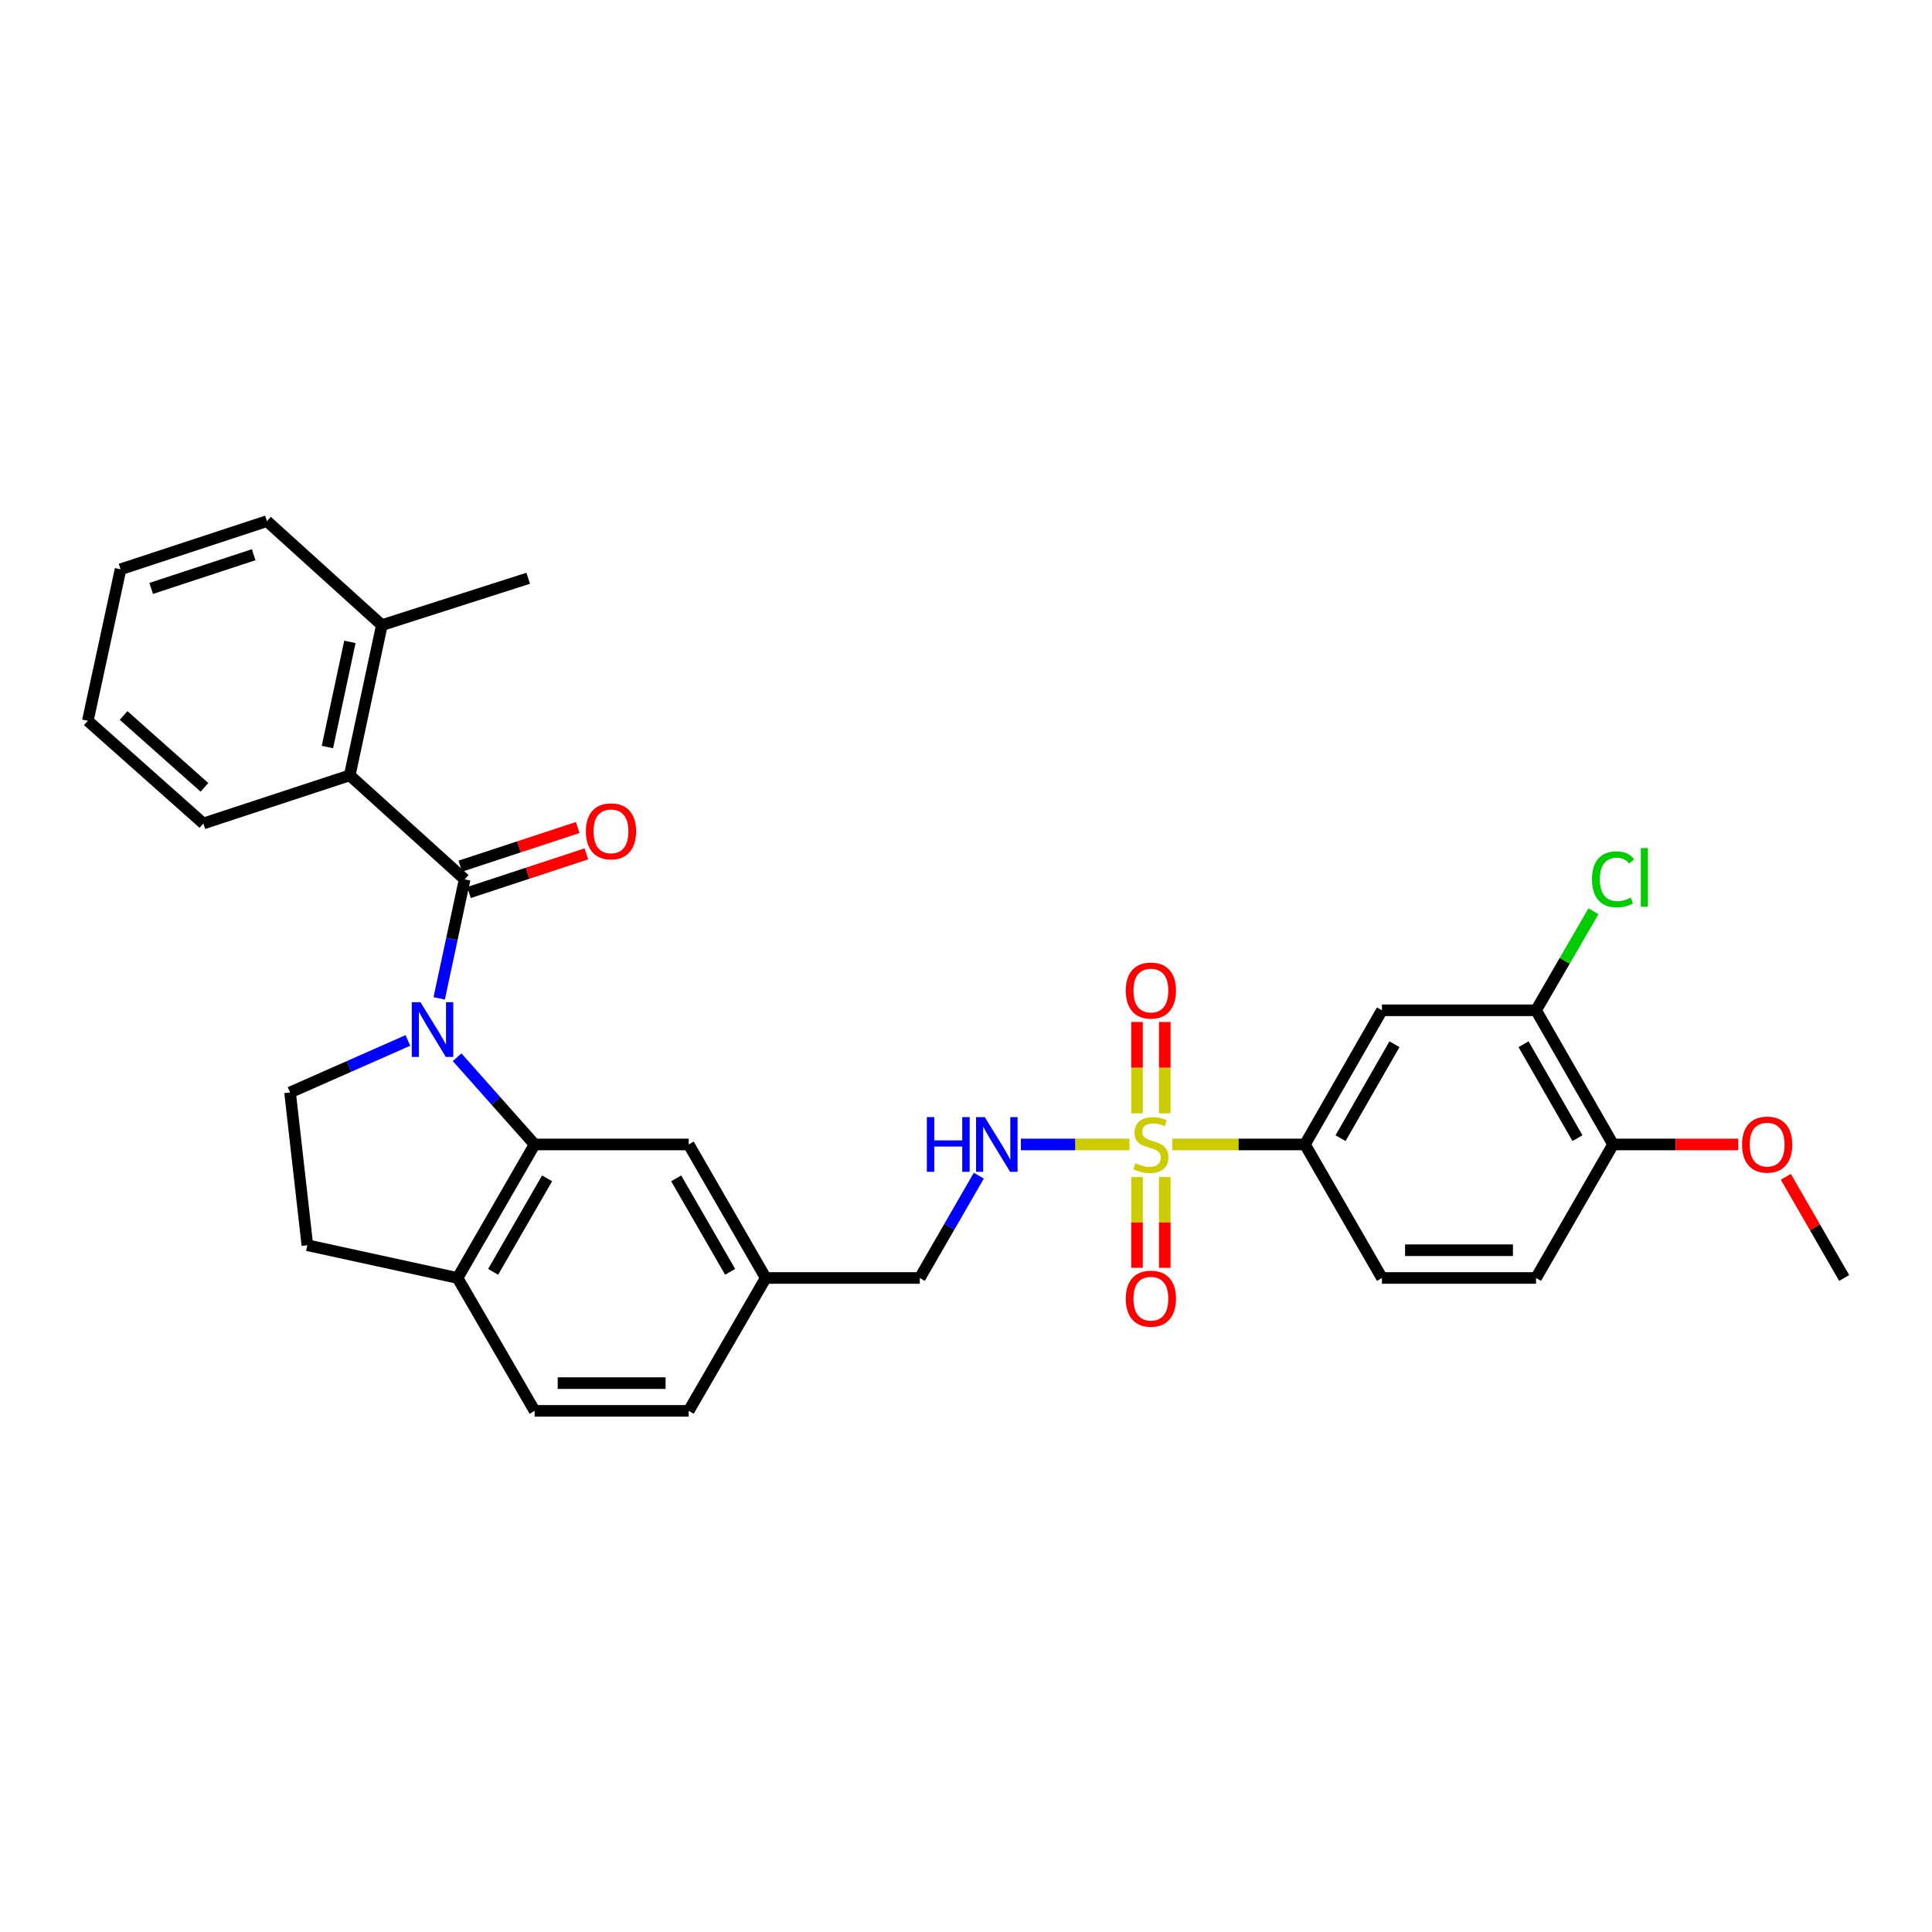 <?xml version='1.0' encoding='iso-8859-1'?>
<svg version='1.1' baseProfile='full'
              xmlns='http://www.w3.org/2000/svg'
                      xmlns:rdkit='http://www.rdkit.org/xml'
                      xmlns:xlink='http://www.w3.org/1999/xlink'
                  xml:space='preserve'
width='1000px' height='1000px' viewBox='0 0 1000 1000'>
<!-- END OF HEADER -->
<rect style='opacity:1.0;fill:#FFFFFF;stroke:none' width='1000' height='1000' x='0' y='0'> </rect>
<path class='bond-1' d='M 227.332,516.749 L 233.916,485.946' style='fill:none;fill-rule:evenodd;stroke:#0000FF;stroke-width:6px;stroke-linecap:butt;stroke-linejoin:miter;stroke-opacity:1' />
<path class='bond-1' d='M 233.916,485.946 L 240.5,455.142' style='fill:none;fill-rule:evenodd;stroke:#000000;stroke-width:6px;stroke-linecap:butt;stroke-linejoin:miter;stroke-opacity:1' />
<path class='bond-2' d='M 236.609,547.225 L 256.663,569.799' style='fill:none;fill-rule:evenodd;stroke:#0000FF;stroke-width:6px;stroke-linecap:butt;stroke-linejoin:miter;stroke-opacity:1' />
<path class='bond-2' d='M 256.663,569.799 L 276.717,592.372' style='fill:none;fill-rule:evenodd;stroke:#000000;stroke-width:6px;stroke-linecap:butt;stroke-linejoin:miter;stroke-opacity:1' />
<path class='bond-7' d='M 211.125,538.528 L 180.628,551.99' style='fill:none;fill-rule:evenodd;stroke:#0000FF;stroke-width:6px;stroke-linecap:butt;stroke-linejoin:miter;stroke-opacity:1' />
<path class='bond-7' d='M 180.628,551.99 L 150.131,565.451' style='fill:none;fill-rule:evenodd;stroke:#000000;stroke-width:6px;stroke-linecap:butt;stroke-linejoin:miter;stroke-opacity:1' />
<path class='bond-0' d='M 584.618,592.372 L 556.512,592.372' style='fill:none;fill-rule:evenodd;stroke:#CCCC00;stroke-width:6px;stroke-linecap:butt;stroke-linejoin:miter;stroke-opacity:1' />
<path class='bond-0' d='M 556.512,592.372 L 528.407,592.372' style='fill:none;fill-rule:evenodd;stroke:#0000FF;stroke-width:6px;stroke-linecap:butt;stroke-linejoin:miter;stroke-opacity:1' />
<path class='bond-3' d='M 606.765,592.372 L 641.103,592.372' style='fill:none;fill-rule:evenodd;stroke:#CCCC00;stroke-width:6px;stroke-linecap:butt;stroke-linejoin:miter;stroke-opacity:1' />
<path class='bond-3' d='M 641.103,592.372 L 675.441,592.372' style='fill:none;fill-rule:evenodd;stroke:#000000;stroke-width:6px;stroke-linecap:butt;stroke-linejoin:miter;stroke-opacity:1' />
<path class='bond-10' d='M 602.873,576.259 L 602.873,552.62' style='fill:none;fill-rule:evenodd;stroke:#CCCC00;stroke-width:6px;stroke-linecap:butt;stroke-linejoin:miter;stroke-opacity:1' />
<path class='bond-10' d='M 602.873,552.62 L 602.873,528.981' style='fill:none;fill-rule:evenodd;stroke:#FF0000;stroke-width:6px;stroke-linecap:butt;stroke-linejoin:miter;stroke-opacity:1' />
<path class='bond-10' d='M 588.511,576.259 L 588.511,552.62' style='fill:none;fill-rule:evenodd;stroke:#CCCC00;stroke-width:6px;stroke-linecap:butt;stroke-linejoin:miter;stroke-opacity:1' />
<path class='bond-10' d='M 588.511,552.62 L 588.511,528.981' style='fill:none;fill-rule:evenodd;stroke:#FF0000;stroke-width:6px;stroke-linecap:butt;stroke-linejoin:miter;stroke-opacity:1' />
<path class='bond-11' d='M 588.511,609.246 L 588.511,632.734' style='fill:none;fill-rule:evenodd;stroke:#CCCC00;stroke-width:6px;stroke-linecap:butt;stroke-linejoin:miter;stroke-opacity:1' />
<path class='bond-11' d='M 588.511,632.734 L 588.511,656.222' style='fill:none;fill-rule:evenodd;stroke:#FF0000;stroke-width:6px;stroke-linecap:butt;stroke-linejoin:miter;stroke-opacity:1' />
<path class='bond-11' d='M 602.873,609.246 L 602.873,632.734' style='fill:none;fill-rule:evenodd;stroke:#CCCC00;stroke-width:6px;stroke-linecap:butt;stroke-linejoin:miter;stroke-opacity:1' />
<path class='bond-11' d='M 602.873,632.734 L 602.873,656.222' style='fill:none;fill-rule:evenodd;stroke:#FF0000;stroke-width:6px;stroke-linecap:butt;stroke-linejoin:miter;stroke-opacity:1' />
<path class='bond-4' d='M 240.5,455.142 L 181.025,401.324' style='fill:none;fill-rule:evenodd;stroke:#000000;stroke-width:6px;stroke-linecap:butt;stroke-linejoin:miter;stroke-opacity:1' />
<path class='bond-12' d='M 242.745,461.964 L 273.124,451.967' style='fill:none;fill-rule:evenodd;stroke:#000000;stroke-width:6px;stroke-linecap:butt;stroke-linejoin:miter;stroke-opacity:1' />
<path class='bond-12' d='M 273.124,451.967 L 303.503,441.971' style='fill:none;fill-rule:evenodd;stroke:#FF0000;stroke-width:6px;stroke-linecap:butt;stroke-linejoin:miter;stroke-opacity:1' />
<path class='bond-12' d='M 238.256,448.321 L 268.635,438.325' style='fill:none;fill-rule:evenodd;stroke:#000000;stroke-width:6px;stroke-linecap:butt;stroke-linejoin:miter;stroke-opacity:1' />
<path class='bond-12' d='M 268.635,438.325 L 299.014,428.328' style='fill:none;fill-rule:evenodd;stroke:#FF0000;stroke-width:6px;stroke-linecap:butt;stroke-linejoin:miter;stroke-opacity:1' />
<path class='bond-9' d='M 276.717,592.372 L 236.83,661.478' style='fill:none;fill-rule:evenodd;stroke:#000000;stroke-width:6px;stroke-linecap:butt;stroke-linejoin:miter;stroke-opacity:1' />
<path class='bond-9' d='M 283.173,609.918 L 255.252,658.292' style='fill:none;fill-rule:evenodd;stroke:#000000;stroke-width:6px;stroke-linecap:butt;stroke-linejoin:miter;stroke-opacity:1' />
<path class='bond-13' d='M 276.717,592.372 L 356.466,592.372' style='fill:none;fill-rule:evenodd;stroke:#000000;stroke-width:6px;stroke-linecap:butt;stroke-linejoin:miter;stroke-opacity:1' />
<path class='bond-6' d='M 675.441,592.372 L 715.296,522.924' style='fill:none;fill-rule:evenodd;stroke:#000000;stroke-width:6px;stroke-linecap:butt;stroke-linejoin:miter;stroke-opacity:1' />
<path class='bond-6' d='M 693.876,589.104 L 721.775,540.489' style='fill:none;fill-rule:evenodd;stroke:#000000;stroke-width:6px;stroke-linecap:butt;stroke-linejoin:miter;stroke-opacity:1' />
<path class='bond-17' d='M 675.441,592.372 L 715.296,661.478' style='fill:none;fill-rule:evenodd;stroke:#000000;stroke-width:6px;stroke-linecap:butt;stroke-linejoin:miter;stroke-opacity:1' />
<path class='bond-16' d='M 181.025,401.324 L 197.645,323.569' style='fill:none;fill-rule:evenodd;stroke:#000000;stroke-width:6px;stroke-linecap:butt;stroke-linejoin:miter;stroke-opacity:1' />
<path class='bond-16' d='M 169.473,386.659 L 181.107,332.23' style='fill:none;fill-rule:evenodd;stroke:#000000;stroke-width:6px;stroke-linecap:butt;stroke-linejoin:miter;stroke-opacity:1' />
<path class='bond-25' d='M 181.025,401.324 L 105.257,426.235' style='fill:none;fill-rule:evenodd;stroke:#000000;stroke-width:6px;stroke-linecap:butt;stroke-linejoin:miter;stroke-opacity:1' />
<path class='bond-5' d='M 506.629,608.527 L 491.354,635.003' style='fill:none;fill-rule:evenodd;stroke:#0000FF;stroke-width:6px;stroke-linecap:butt;stroke-linejoin:miter;stroke-opacity:1' />
<path class='bond-5' d='M 491.354,635.003 L 476.079,661.478' style='fill:none;fill-rule:evenodd;stroke:#000000;stroke-width:6px;stroke-linecap:butt;stroke-linejoin:miter;stroke-opacity:1' />
<path class='bond-8' d='M 715.296,522.924 L 795.054,522.924' style='fill:none;fill-rule:evenodd;stroke:#000000;stroke-width:6px;stroke-linecap:butt;stroke-linejoin:miter;stroke-opacity:1' />
<path class='bond-15' d='M 150.131,565.451 L 159.091,644.531' style='fill:none;fill-rule:evenodd;stroke:#000000;stroke-width:6px;stroke-linecap:butt;stroke-linejoin:miter;stroke-opacity:1' />
<path class='bond-22' d='M 795.054,522.924 L 809.909,497.298' style='fill:none;fill-rule:evenodd;stroke:#000000;stroke-width:6px;stroke-linecap:butt;stroke-linejoin:miter;stroke-opacity:1' />
<path class='bond-22' d='M 809.909,497.298 L 824.764,471.672' style='fill:none;fill-rule:evenodd;stroke:#00CC00;stroke-width:6px;stroke-linecap:butt;stroke-linejoin:miter;stroke-opacity:1' />
<path class='bond-34' d='M 795.054,522.924 L 834.925,592.372' style='fill:none;fill-rule:evenodd;stroke:#000000;stroke-width:6px;stroke-linecap:butt;stroke-linejoin:miter;stroke-opacity:1' />
<path class='bond-34' d='M 788.579,540.492 L 816.489,589.106' style='fill:none;fill-rule:evenodd;stroke:#000000;stroke-width:6px;stroke-linecap:butt;stroke-linejoin:miter;stroke-opacity:1' />
<path class='bond-19' d='M 236.83,661.478 L 276.717,730.257' style='fill:none;fill-rule:evenodd;stroke:#000000;stroke-width:6px;stroke-linecap:butt;stroke-linejoin:miter;stroke-opacity:1' />
<path class='bond-31' d='M 236.83,661.478 L 159.091,644.531' style='fill:none;fill-rule:evenodd;stroke:#000000;stroke-width:6px;stroke-linecap:butt;stroke-linejoin:miter;stroke-opacity:1' />
<path class='bond-20' d='M 356.466,592.372 L 396.337,661.478' style='fill:none;fill-rule:evenodd;stroke:#000000;stroke-width:6px;stroke-linecap:butt;stroke-linejoin:miter;stroke-opacity:1' />
<path class='bond-20' d='M 350.007,609.916 L 377.917,658.29' style='fill:none;fill-rule:evenodd;stroke:#000000;stroke-width:6px;stroke-linecap:butt;stroke-linejoin:miter;stroke-opacity:1' />
<path class='bond-14' d='M 834.925,592.372 L 795.054,661.478' style='fill:none;fill-rule:evenodd;stroke:#000000;stroke-width:6px;stroke-linecap:butt;stroke-linejoin:miter;stroke-opacity:1' />
<path class='bond-24' d='M 834.925,592.372 L 867.303,592.372' style='fill:none;fill-rule:evenodd;stroke:#000000;stroke-width:6px;stroke-linecap:butt;stroke-linejoin:miter;stroke-opacity:1' />
<path class='bond-24' d='M 867.303,592.372 L 899.681,592.372' style='fill:none;fill-rule:evenodd;stroke:#FF0000;stroke-width:6px;stroke-linecap:butt;stroke-linejoin:miter;stroke-opacity:1' />
<path class='bond-26' d='M 197.645,323.569 L 273.398,299.305' style='fill:none;fill-rule:evenodd;stroke:#000000;stroke-width:6px;stroke-linecap:butt;stroke-linejoin:miter;stroke-opacity:1' />
<path class='bond-27' d='M 197.645,323.569 L 138.17,269.743' style='fill:none;fill-rule:evenodd;stroke:#000000;stroke-width:6px;stroke-linecap:butt;stroke-linejoin:miter;stroke-opacity:1' />
<path class='bond-18' d='M 715.296,661.478 L 795.054,661.478' style='fill:none;fill-rule:evenodd;stroke:#000000;stroke-width:6px;stroke-linecap:butt;stroke-linejoin:miter;stroke-opacity:1' />
<path class='bond-18' d='M 727.26,647.116 L 783.09,647.116' style='fill:none;fill-rule:evenodd;stroke:#000000;stroke-width:6px;stroke-linecap:butt;stroke-linejoin:miter;stroke-opacity:1' />
<path class='bond-32' d='M 276.717,730.257 L 356.466,730.257' style='fill:none;fill-rule:evenodd;stroke:#000000;stroke-width:6px;stroke-linecap:butt;stroke-linejoin:miter;stroke-opacity:1' />
<path class='bond-32' d='M 288.679,715.895 L 344.504,715.895' style='fill:none;fill-rule:evenodd;stroke:#000000;stroke-width:6px;stroke-linecap:butt;stroke-linejoin:miter;stroke-opacity:1' />
<path class='bond-21' d='M 396.337,661.478 L 476.079,661.478' style='fill:none;fill-rule:evenodd;stroke:#000000;stroke-width:6px;stroke-linecap:butt;stroke-linejoin:miter;stroke-opacity:1' />
<path class='bond-23' d='M 396.337,661.478 L 356.466,730.257' style='fill:none;fill-rule:evenodd;stroke:#000000;stroke-width:6px;stroke-linecap:butt;stroke-linejoin:miter;stroke-opacity:1' />
<path class='bond-28' d='M 924.341,609.127 L 939.443,635.303' style='fill:none;fill-rule:evenodd;stroke:#FF0000;stroke-width:6px;stroke-linecap:butt;stroke-linejoin:miter;stroke-opacity:1' />
<path class='bond-28' d='M 939.443,635.303 L 954.545,661.478' style='fill:none;fill-rule:evenodd;stroke:#000000;stroke-width:6px;stroke-linecap:butt;stroke-linejoin:miter;stroke-opacity:1' />
<path class='bond-29' d='M 105.257,426.235 L 45.455,373.087' style='fill:none;fill-rule:evenodd;stroke:#000000;stroke-width:6px;stroke-linecap:butt;stroke-linejoin:miter;stroke-opacity:1' />
<path class='bond-29' d='M 105.827,407.527 L 63.966,370.324' style='fill:none;fill-rule:evenodd;stroke:#000000;stroke-width:6px;stroke-linecap:butt;stroke-linejoin:miter;stroke-opacity:1' />
<path class='bond-33' d='M 138.17,269.743 L 62.402,294.661' style='fill:none;fill-rule:evenodd;stroke:#000000;stroke-width:6px;stroke-linecap:butt;stroke-linejoin:miter;stroke-opacity:1' />
<path class='bond-33' d='M 131.292,287.124 L 78.254,304.567' style='fill:none;fill-rule:evenodd;stroke:#000000;stroke-width:6px;stroke-linecap:butt;stroke-linejoin:miter;stroke-opacity:1' />
<path class='bond-30' d='M 45.455,373.087 L 62.402,294.661' style='fill:none;fill-rule:evenodd;stroke:#000000;stroke-width:6px;stroke-linecap:butt;stroke-linejoin:miter;stroke-opacity:1' />
<path  class='atom-0' d='M 217.62 518.737
L 226.9 533.737
Q 227.82 535.217, 229.3 537.897
Q 230.78 540.577, 230.86 540.737
L 230.86 518.737
L 234.62 518.737
L 234.62 547.057
L 230.74 547.057
L 220.78 530.657
Q 219.62 528.737, 218.38 526.537
Q 217.18 524.337, 216.82 523.657
L 216.82 547.057
L 213.14 547.057
L 213.14 518.737
L 217.62 518.737
' fill='#0000FF'/>
<path  class='atom-1' d='M 587.692 602.092
Q 588.012 602.212, 589.332 602.772
Q 590.652 603.332, 592.092 603.692
Q 593.572 604.012, 595.012 604.012
Q 597.692 604.012, 599.252 602.732
Q 600.812 601.412, 600.812 599.132
Q 600.812 597.572, 600.012 596.612
Q 599.252 595.652, 598.052 595.132
Q 596.852 594.612, 594.852 594.012
Q 592.332 593.252, 590.812 592.532
Q 589.332 591.812, 588.252 590.292
Q 587.212 588.772, 587.212 586.212
Q 587.212 582.652, 589.612 580.452
Q 592.052 578.252, 596.852 578.252
Q 600.132 578.252, 603.852 579.812
L 602.932 582.892
Q 599.532 581.492, 596.972 581.492
Q 594.212 581.492, 592.692 582.652
Q 591.172 583.772, 591.212 585.732
Q 591.212 587.252, 591.972 588.172
Q 592.772 589.092, 593.892 589.612
Q 595.052 590.132, 596.972 590.732
Q 599.532 591.532, 601.052 592.332
Q 602.572 593.132, 603.652 594.772
Q 604.772 596.372, 604.772 599.132
Q 604.772 603.052, 602.132 605.172
Q 599.532 607.252, 595.172 607.252
Q 592.652 607.252, 590.732 606.692
Q 588.852 606.172, 586.612 605.252
L 587.692 602.092
' fill='#CCCC00'/>
<path  class='atom-6' d='M 479.73 578.212
L 483.57 578.212
L 483.57 590.252
L 498.05 590.252
L 498.05 578.212
L 501.89 578.212
L 501.89 606.532
L 498.05 606.532
L 498.05 593.452
L 483.57 593.452
L 483.57 606.532
L 479.73 606.532
L 479.73 578.212
' fill='#0000FF'/>
<path  class='atom-6' d='M 509.69 578.212
L 518.97 593.212
Q 519.89 594.692, 521.37 597.372
Q 522.85 600.052, 522.93 600.212
L 522.93 578.212
L 526.69 578.212
L 526.69 606.532
L 522.81 606.532
L 512.85 590.132
Q 511.69 588.212, 510.45 586.012
Q 509.25 583.812, 508.89 583.132
L 508.89 606.532
L 505.21 606.532
L 505.21 578.212
L 509.69 578.212
' fill='#0000FF'/>
<path  class='atom-11' d='M 582.692 512.711
Q 582.692 505.911, 586.052 502.111
Q 589.412 498.311, 595.692 498.311
Q 601.972 498.311, 605.332 502.111
Q 608.692 505.911, 608.692 512.711
Q 608.692 519.591, 605.292 523.511
Q 601.892 527.391, 595.692 527.391
Q 589.452 527.391, 586.052 523.511
Q 582.692 519.631, 582.692 512.711
M 595.692 524.191
Q 600.012 524.191, 602.332 521.311
Q 604.692 518.391, 604.692 512.711
Q 604.692 507.151, 602.332 504.351
Q 600.012 501.511, 595.692 501.511
Q 591.372 501.511, 589.012 504.311
Q 586.692 507.111, 586.692 512.711
Q 586.692 518.431, 589.012 521.311
Q 591.372 524.191, 595.692 524.191
' fill='#FF0000'/>
<path  class='atom-12' d='M 582.692 672.194
Q 582.692 665.394, 586.052 661.594
Q 589.412 657.794, 595.692 657.794
Q 601.972 657.794, 605.332 661.594
Q 608.692 665.394, 608.692 672.194
Q 608.692 679.074, 605.292 682.994
Q 601.892 686.874, 595.692 686.874
Q 589.452 686.874, 586.052 682.994
Q 582.692 679.114, 582.692 672.194
M 595.692 683.674
Q 600.012 683.674, 602.332 680.794
Q 604.692 677.874, 604.692 672.194
Q 604.692 666.634, 602.332 663.834
Q 600.012 660.994, 595.692 660.994
Q 591.372 660.994, 589.012 663.794
Q 586.692 666.594, 586.692 672.194
Q 586.692 677.914, 589.012 680.794
Q 591.372 683.674, 595.692 683.674
' fill='#FF0000'/>
<path  class='atom-13' d='M 303.253 430.296
Q 303.253 423.496, 306.613 419.696
Q 309.973 415.896, 316.253 415.896
Q 322.533 415.896, 325.893 419.696
Q 329.253 423.496, 329.253 430.296
Q 329.253 437.176, 325.853 441.096
Q 322.453 444.976, 316.253 444.976
Q 310.013 444.976, 306.613 441.096
Q 303.253 437.216, 303.253 430.296
M 316.253 441.776
Q 320.573 441.776, 322.893 438.896
Q 325.253 435.976, 325.253 430.296
Q 325.253 424.736, 322.893 421.936
Q 320.573 419.096, 316.253 419.096
Q 311.933 419.096, 309.573 421.896
Q 307.253 424.696, 307.253 430.296
Q 307.253 436.016, 309.573 438.896
Q 311.933 441.776, 316.253 441.776
' fill='#FF0000'/>
<path  class='atom-23' d='M 824.005 455.125
Q 824.005 448.085, 827.285 444.405
Q 830.605 440.685, 836.885 440.685
Q 842.725 440.685, 845.845 444.805
L 843.205 446.965
Q 840.925 443.965, 836.885 443.965
Q 832.605 443.965, 830.325 446.845
Q 828.085 449.685, 828.085 455.125
Q 828.085 460.725, 830.405 463.605
Q 832.765 466.485, 837.325 466.485
Q 840.445 466.485, 844.085 464.605
L 845.205 467.605
Q 843.725 468.565, 841.485 469.125
Q 839.245 469.685, 836.765 469.685
Q 830.605 469.685, 827.285 465.925
Q 824.005 462.165, 824.005 455.125
' fill='#00CC00'/>
<path  class='atom-23' d='M 849.285 438.965
L 852.965 438.965
L 852.965 469.325
L 849.285 469.325
L 849.285 438.965
' fill='#00CC00'/>
<path  class='atom-25' d='M 901.675 592.452
Q 901.675 585.652, 905.035 581.852
Q 908.395 578.052, 914.675 578.052
Q 920.955 578.052, 924.315 581.852
Q 927.675 585.652, 927.675 592.452
Q 927.675 599.332, 924.275 603.252
Q 920.875 607.132, 914.675 607.132
Q 908.435 607.132, 905.035 603.252
Q 901.675 599.372, 901.675 592.452
M 914.675 603.932
Q 918.995 603.932, 921.315 601.052
Q 923.675 598.132, 923.675 592.452
Q 923.675 586.892, 921.315 584.092
Q 918.995 581.252, 914.675 581.252
Q 910.355 581.252, 907.995 584.052
Q 905.675 586.852, 905.675 592.452
Q 905.675 598.172, 907.995 601.052
Q 910.355 603.932, 914.675 603.932
' fill='#FF0000'/>
</svg>
